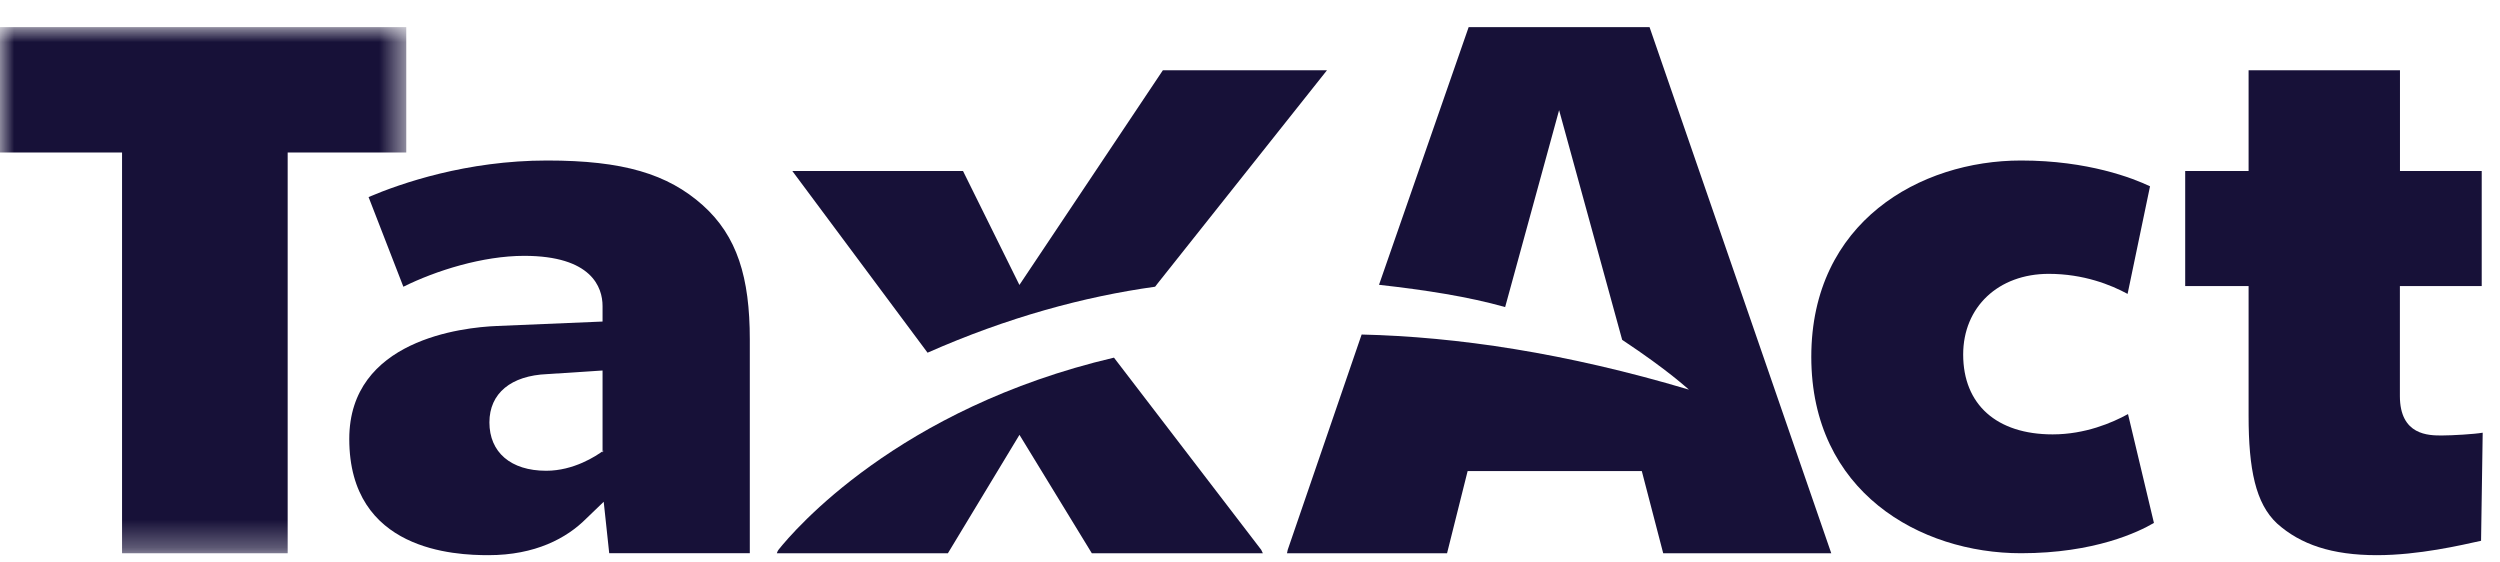 <?xml version="1.0" encoding="UTF-8"?> <svg xmlns="http://www.w3.org/2000/svg" width="89" height="20" viewBox="0 0 89 20" fill="none"><mask id="mask0_1901_12229" style="mask-type:luminance" maskUnits="userSpaceOnUse" x="0" y="0" width="15" height="20"><path fill-rule="evenodd" clip-rule="evenodd" d="M0 0.966H14.463V19.696H0V0.966Z" fill="white"></path></mask><g mask="url(#mask0_1901_12229)"><path fill-rule="evenodd" clip-rule="evenodd" d="M4.345 19.696V5.429H-0.022V0.966H14.463V5.429H10.241V19.696H4.345Z" fill="#171138"></path></g><path fill-rule="evenodd" clip-rule="evenodd" d="M17.39 19.764C16.201 19.764 12.434 19.618 12.434 15.626C12.434 12.095 16.463 11.655 17.69 11.605L21.451 11.447V10.896C21.451 10.229 21.064 9.108 18.659 9.108C17.193 9.108 15.521 9.63 14.36 10.208L13.121 7.015C14.269 6.527 16.608 5.714 19.48 5.714C22.18 5.714 23.767 6.19 25.017 7.305C26.244 8.403 26.693 9.877 26.693 12.084V19.695H21.688L21.492 17.863L20.867 18.464C20.176 19.158 19.056 19.764 17.39 19.764ZM21.451 16.11V13.19L19.481 13.318C18.198 13.371 17.423 13.997 17.423 15.037C17.423 16.099 18.18 16.759 19.444 16.759C20.428 16.759 21.222 16.235 21.485 16.041L21.451 16.11Z" fill="#171138"></path><path fill-rule="evenodd" clip-rule="evenodd" d="M44.899 19.573L44.958 19.696H38.869L36.293 15.48L33.745 19.696H27.656C27.656 19.696 27.677 19.618 27.722 19.563C28.256 18.894 31.964 14.539 39.657 12.732" fill="#171138"></path><path fill-rule="evenodd" clip-rule="evenodd" d="M47.24 2.502L41.213 10.089L41.122 10.207C38.589 10.56 35.871 11.297 33.021 12.556L28.206 6.087H34.283L36.291 10.144L41.398 2.502H47.24Z" fill="#171138"></path><path fill-rule="evenodd" clip-rule="evenodd" d="M58.724 0.966H52.284L49.093 10.139C50.74 10.324 52.257 10.557 53.583 10.932L55.504 3.921L57.749 12.098C59.427 13.212 60.064 13.828 60.126 13.871C55.745 12.565 51.873 11.989 48.474 11.909L45.843 19.573L45.817 19.696H51.515L52.248 16.769H58.448L59.21 19.696H65.193L58.724 0.966Z" fill="#171138"></path><path fill-rule="evenodd" clip-rule="evenodd" d="M71.948 19.695C68.352 19.695 64.482 17.507 64.482 12.703C64.482 7.901 68.352 5.714 71.948 5.714C74.341 5.714 75.945 6.349 76.541 6.632L75.742 10.463C75.151 10.141 74.176 9.749 72.935 9.749C71.141 9.749 69.889 10.93 69.889 12.621C69.889 14.401 71.08 15.464 73.075 15.464C74.229 15.464 75.193 15.052 75.757 14.741L76.68 18.616C76.134 18.937 74.569 19.695 71.948 19.695Z" fill="#171138"></path><path fill-rule="evenodd" clip-rule="evenodd" d="M84.615 19.764C83.019 19.764 81.9 19.385 81.066 18.639C80.298 17.925 80.05 16.703 80.05 14.8V10.184H77.793V6.087H80.05V2.502H85.439V6.087H88.349V10.184H85.436V14.098C85.436 15.503 86.465 15.503 86.929 15.503C87.297 15.503 88.104 15.455 88.384 15.404L88.326 19.252C87.615 19.408 86.108 19.764 84.615 19.764Z" fill="#171138"></path></svg> 